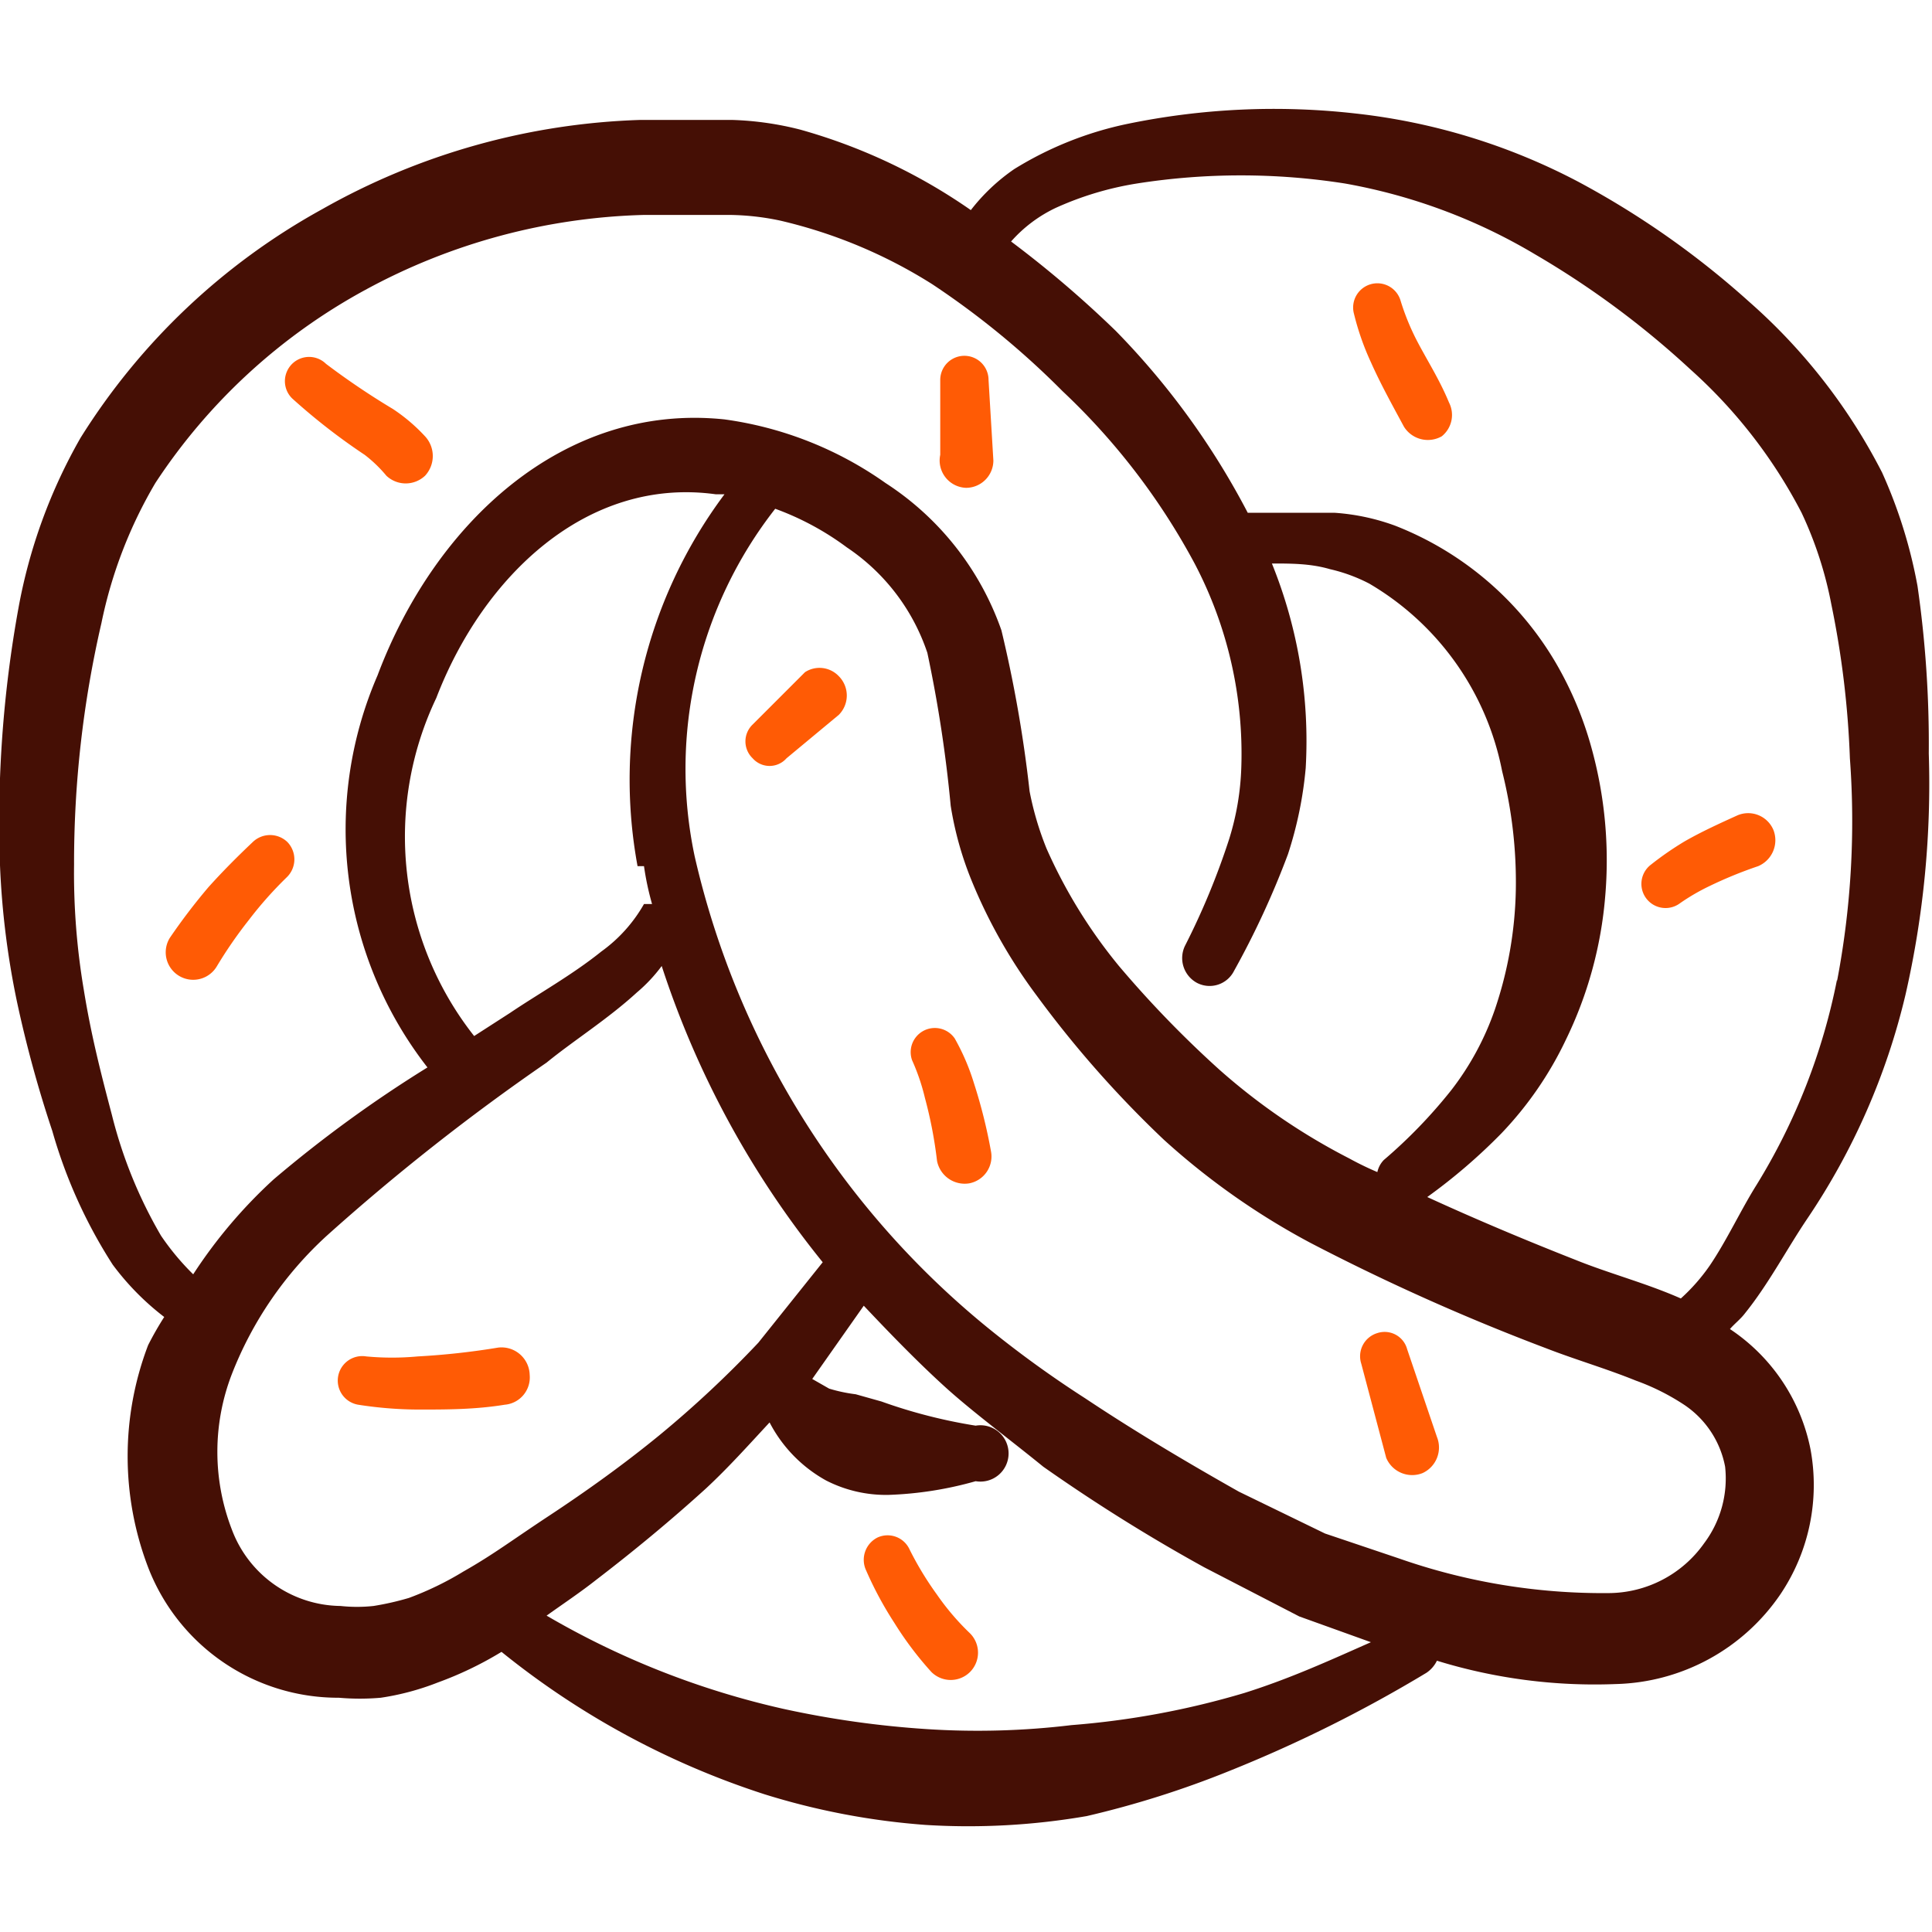 <svg xmlns="http://www.w3.org/2000/svg" fill="none" viewBox="0 0 96 96"><path fill="#450F05" d="M95.28 29.12a24.363 24.363 0 0 0-1.76-5.64 28.681 28.681 0 0 0-6.6-8.48 43.003 43.003 0 0 0-8.48-5.96 31.04 31.04 0 0 0-11.08-3.4A36 36 0 0 0 56 6.16a17.44 17.44 0 0 0-5.6 2.24 9.598 9.598 0 0 0-2.16 2.04 28 28 0 0 0-8.48-4 15.48 15.48 0 0 0-3.36-.48h-4.6A34.24 34.24 0 0 0 16 10.4 32.8 32.8 0 0 0 4 21.76 26.6 26.6 0 0 0 .92 30.2 59.44 59.44 0 0 0 0 43a41.08 41.08 0 0 0 .84 6.76A59.68 59.68 0 0 0 2.6 56.2a24.76 24.76 0 0 0 3 6.64 13.12 13.12 0 0 0 2.56 2.6c-.29.453-.557.92-.8 1.4a15.48 15.48 0 0 0 0 11.04 10.12 10.12 0 0 0 9.48 6.48 12 12 0 0 0 2.08 0c.972-.144 1.925-.4 2.84-.76 1.101-.4 2.16-.91 3.16-1.52A40.64 40.64 0 0 0 38 89.16c2.6.811 5.284 1.321 8 1.52 2.675.165 5.36.017 8-.44A47.65 47.65 0 0 0 61.08 88a67.768 67.768 0 0 0 9.8-4.88 1.52 1.52 0 0 0 .52-.6 26.6 26.6 0 0 0 8.88 1.16 10.2 10.2 0 0 0 8.2-4.48 9.72 9.72 0 0 0 1.48-7.2 9.36 9.36 0 0 0-4-5.96c.24-.28.52-.48.76-.8 1.16-1.44 2.08-3.2 3.08-4.68a33.76 33.76 0 0 0 4.88-11.12c.9-3.934 1.29-7.967 1.16-12a54.959 54.959 0 0 0-.56-8.32ZM8 61.4a22.8 22.8 0 0 1-2.44-6c-.56-2.12-1.04-4-1.4-6.24a34.76 34.76 0 0 1-.48-6.2 52.92 52.92 0 0 1 1.36-12A22.6 22.6 0 0 1 7.72 24a29.08 29.08 0 0 1 10.44-9.6A30.6 30.6 0 0 1 32 10.68h4.28a12.72 12.72 0 0 1 2.48.28c2.68.623 5.235 1.69 7.56 3.16a41.24 41.24 0 0 1 6.48 5.32A33.4 33.4 0 0 1 59.36 28a20.321 20.321 0 0 1 2.32 10.12 13.284 13.284 0 0 1-.6 3.56 36.32 36.32 0 0 1-2.2 5.32 1.4 1.4 0 0 0 .6 1.84 1.359 1.359 0 0 0 1.84-.6 42.524 42.524 0 0 0 2.68-5.8c.454-1.389.75-2.825.88-4.28A23.48 23.48 0 0 0 63.2 28c.96 0 1.92 0 2.88.28.681.155 1.34.397 1.96.72a13.88 13.88 0 0 1 6.6 9.32c.487 1.935.716 3.925.68 5.92a19.604 19.604 0 0 1-1.04 5.92 14 14 0 0 1-2.16 4 24.922 24.922 0 0 1-3.36 3.48 1.24 1.24 0 0 0-.32.6c-.478-.203-.945-.43-1.4-.68a31.076 31.076 0 0 1-6.44-4.4 53.144 53.144 0 0 1-5-5.16 25.277 25.277 0 0 1-3.6-5.84 15.274 15.274 0 0 1-.84-2.84 64.558 64.558 0 0 0-1.4-8A14.36 14.36 0 0 0 44 24a18.08 18.08 0 0 0-8-3.16C28 20 21.6 26 18.76 33.56a19.24 19.24 0 0 0 2.48 19.48 62.949 62.949 0 0 0-7.64 5.56 24.441 24.441 0 0 0-4 4.72A12.603 12.603 0 0 1 8 61.4Zm24-18.36c.09.635.224 1.263.4 1.88H32a7.401 7.401 0 0 1-2.12 2.36c-1.44 1.16-3.16 2.12-4.52 3.04l-1.8 1.16a16 16 0 0 1-1.88-16.8c2.32-6.04 7.48-11 13.88-10.12H36a23.679 23.679 0 0 0-4.32 18.48H32ZM20.32 79.4c-.577.171-1.165.305-1.76.4a7.646 7.646 0 0 1-1.64 0 5.84 5.84 0 0 1-5.4-3.8 10.72 10.72 0 0 1 0-7.72 18.32 18.32 0 0 1 4.72-6.88c3.452-3.098 7.1-5.97 10.92-8.6 1.32-1.08 3.04-2.16 4.48-3.48A7.72 7.72 0 0 0 32.88 48a46.039 46.039 0 0 0 8 14.72l-3.2 4a53.568 53.568 0 0 1-4.92 4.6c-1.76 1.44-3.6 2.76-5.48 4-1.88 1.24-2.76 1.92-4.24 2.76a15.52 15.52 0 0 1-2.72 1.32Zm32.92 6.32a38.883 38.883 0 0 1-7.16.2 47.676 47.676 0 0 1-7.12-1 41.239 41.239 0 0 1-11.8-4.64c.84-.6 1.68-1.16 2.44-1.76 1.88-1.44 3.72-2.96 5.48-4.56 1.12-1.04 2.12-2.16 3.16-3.28a6.96 6.96 0 0 0 2.8 2.88 6.52 6.52 0 0 0 3.12.72 17.998 17.998 0 0 0 4.32-.68 1.4 1.4 0 1 0 0-2.76 25.92 25.92 0 0 1-4.68-1.2l-1.28-.36A7.755 7.755 0 0 1 41.2 69l-.84-.48 2.56-3.64c1.32 1.4 2.64 2.76 4 4 1.36 1.24 3.2 2.6 4.92 4 2.56 1.8 5.24 3.48 8 5l4.72 2.44 3.56 1.28c-2.08.92-4 1.8-6.28 2.52a41.28 41.28 0 0 1-8.6 1.6Zm31.44-9.04a5.84 5.84 0 0 1-4.76 2.48 30.64 30.64 0 0 1-10.4-1.72l-3.68-1.24-4.28-2.08c-2.48-1.4-5.12-2.96-7.64-4.64a53.642 53.642 0 0 1-4.76-3.44 42.4 42.4 0 0 1-14.64-23.48 20.96 20.96 0 0 1 4-17.28 13.963 13.963 0 0 1 3.56 1.92 10.2 10.2 0 0 1 4 5.24 66.144 66.144 0 0 1 1.16 7.6 16.757 16.757 0 0 0 1.04 3.72 25.916 25.916 0 0 0 3.24 5.72 53.401 53.401 0 0 0 6.32 7.16 36 36 0 0 0 7.28 5.12c3.8 1.977 7.713 3.727 11.72 5.24 1.44.56 2.96 1 4.44 1.6.845.303 1.65.706 2.4 1.2a4.761 4.761 0 0 1 2.04 3.08 5.36 5.36 0 0 1-1.04 3.8Zm6.6-28a30.76 30.76 0 0 1-4 10.2c-.8 1.28-1.48 2.76-2.32 4a9.403 9.403 0 0 1-1.44 1.64c-1.72-.76-3.56-1.24-5.24-1.92-2.44-.96-4.92-2-7.36-3.12a28.279 28.279 0 0 0 3.68-3.16 17.72 17.72 0 0 0 3.2-4.64 20 20 0 0 0 1.96-7.12 20.923 20.923 0 0 0-.68-7.4 17.645 17.645 0 0 0-1.76-4.2 16 16 0 0 0-8-6.84 10.837 10.837 0 0 0-3-.64H62a38.002 38.002 0 0 0-6.56-9.04 53.88 53.88 0 0 0-5.2-4.44 6.879 6.879 0 0 1 2.24-1.68 15.76 15.76 0 0 1 4-1.2 33.32 33.32 0 0 1 10.36 0 28 28 0 0 1 9.44 3.52A43.996 43.996 0 0 1 84 18.36a24.961 24.961 0 0 1 5.52 7.12A19.043 19.043 0 0 1 91 30.04c.52 2.516.828 5.072.92 7.64.274 3.705.059 7.43-.64 11.08v-.08Z"></path><path fill="#FF5B05" d="M46.56 79.24A15.998 15.998 0 0 1 45.2 77a1.2 1.2 0 0 0-1.6-.6 1.24 1.24 0 0 0-.56 1.64c.394.904.863 1.773 1.4 2.6a16.966 16.966 0 0 0 1.84 2.44 1.36 1.36 0 0 0 1.92 0 1.36 1.36 0 0 0 0-1.92 12.559 12.559 0 0 1-1.64-1.92ZM24.76 66.96a36.6 36.6 0 0 1-4 .44c-.852.079-1.709.079-2.56 0a1.216 1.216 0 1 0-.4 2.4c.992.156 1.995.237 3 .24 1.4 0 2.8 0 4.28-.24a1.36 1.36 0 0 0 1.24-1.48 1.402 1.402 0 0 0-1.56-1.36ZM68.44 66.24a1.202 1.202 0 0 0-.8 1.52l1.24 4.68a1.4 1.4 0 0 0 1.8.76 1.4 1.4 0 0 0 .72-1.8l-1.48-4.36a1.158 1.158 0 0 0-1.48-.8ZM47.44 51.6a1.2 1.2 0 0 0-2.12 1.08c.273.605.487 1.234.64 1.88.277 1.024.477 2.067.6 3.12a1.4 1.4 0 0 0 1.6 1.12 1.359 1.359 0 0 0 1.08-1.6 25.804 25.804 0 0 0-.84-3.36 11.12 11.12 0 0 0-.96-2.24ZM40 33.4 37.4 36a1.16 1.16 0 0 0 0 1.68 1.12 1.12 0 0 0 1.68 0l2.6-2.16a1.36 1.36 0 0 0 0-1.92 1.32 1.32 0 0 0-1.68-.2ZM83.72 41.8c-.585.35-1.146.737-1.68 1.16a1.2 1.2 0 1 0 1.44 1.92 10.4 10.4 0 0 1 1.44-.84 20.893 20.893 0 0 1 2.44-1 1.4 1.4 0 0 0 .76-1.8 1.36 1.36 0 0 0-1.8-.72c-.88.4-1.76.8-2.6 1.28ZM70.4 16.92a12 12 0 0 1-.8-1.96 1.203 1.203 0 1 0-2.32.64c.202.825.483 1.629.84 2.4.48 1.08 1.08 2.16 1.64 3.2a1.4 1.4 0 0 0 1.88.48A1.36 1.36 0 0 0 72 20c-.48-1.16-1.08-2.08-1.6-3.08ZM14.28 41.84a1.24 1.24 0 0 0-1.72 0c-.76.72-1.48 1.44-2.2 2.24a29.88 29.88 0 0 0-1.92 2.52 1.365 1.365 0 0 0 2.32 1.44 21.799 21.799 0 0 1 1.6-2.32 19.204 19.204 0 0 1 1.88-2.12 1.239 1.239 0 0 0 .04-1.76ZM18.12 22.6c.398.305.76.654 1.08 1.04a1.4 1.4 0 0 0 1.92 0 1.44 1.44 0 0 0 0-1.96 8.722 8.722 0 0 0-1.6-1.36 37.106 37.106 0 0 1-3.32-2.24 1.2 1.2 0 0 0-1.949.393 1.2 1.2 0 0 0 .269 1.327 30.91 30.91 0 0 0 3.6 2.8ZM48 24.24a1.36 1.36 0 0 0 1.36-1.36l-.24-4a1.2 1.2 0 1 0-2.4 0v3.72A1.36 1.36 0 0 0 48 24.24Z"></path></svg>